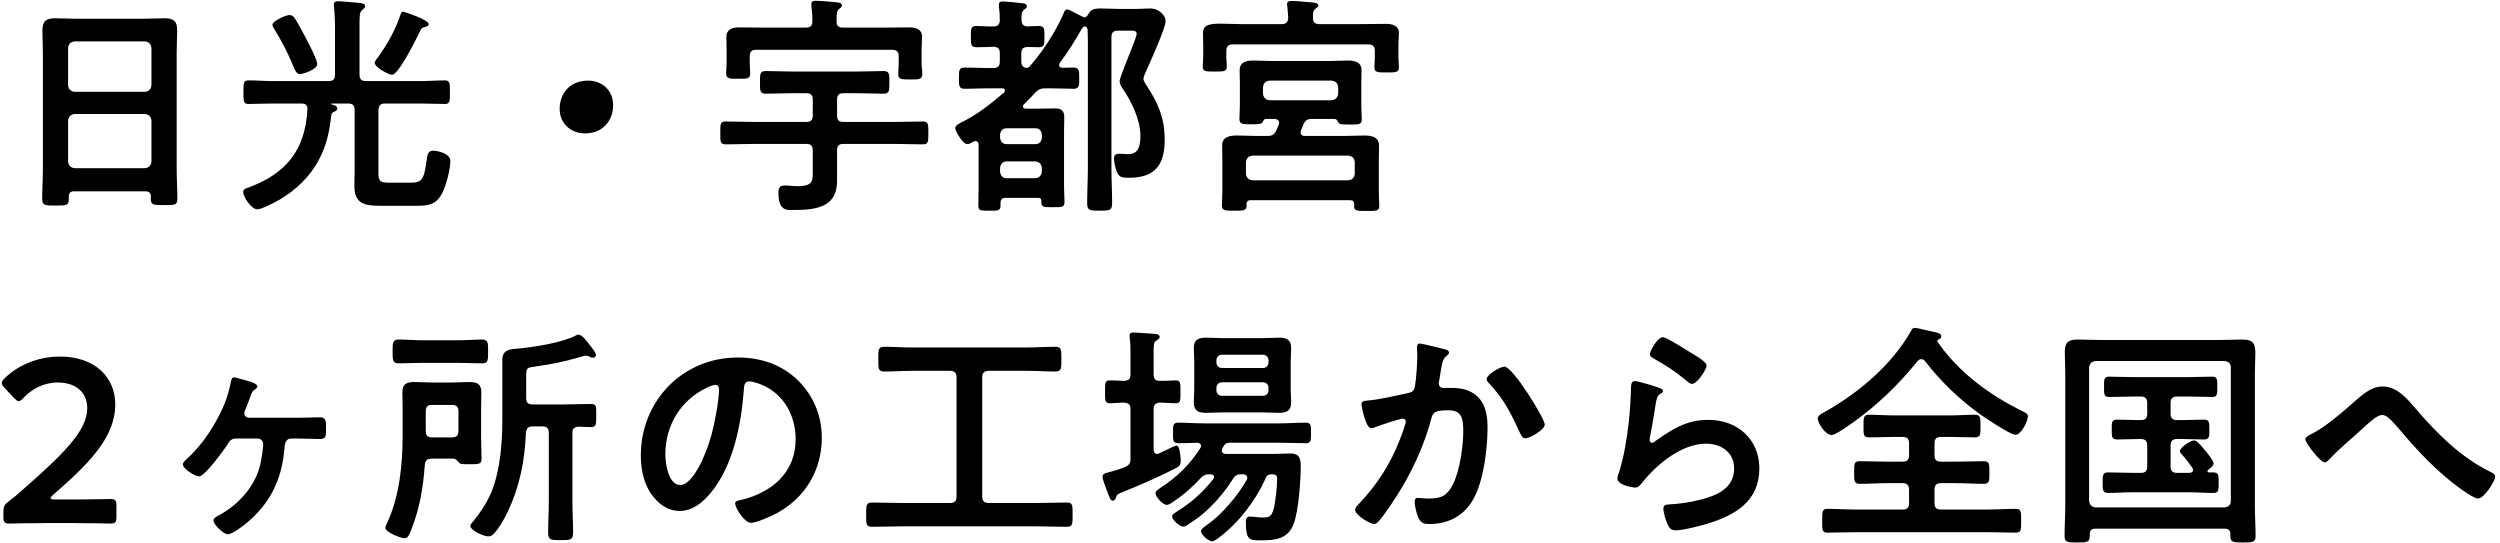 <svg width="364" height="79" viewBox="0 0 364 79" fill="none" xmlns="http://www.w3.org/2000/svg">
<path d="M9.914 17.552V23.536C9.982 24.114 10.288 24.42 10.866 24.488H21.1C21.678 24.42 21.984 24.114 22.052 23.536V17.552C21.984 16.974 21.678 16.668 21.1 16.6H10.866C10.288 16.668 9.982 16.974 9.914 17.552ZM10.866 13.37H21.1C21.678 13.302 21.984 12.996 22.052 12.418V6.978C21.984 6.4 21.678 6.094 21.1 6.026H10.866C10.288 6.094 9.982 6.4 9.914 6.978V12.418C9.982 12.996 10.288 13.302 10.866 13.37ZM21.984 28.636C21.95 28.092 21.712 27.854 21.168 27.854H10.798C10.254 27.854 10.016 28.092 10.016 28.636V28.976C10.016 29.928 9.676 29.928 8.078 29.928C6.616 29.928 6.14 29.928 6.14 29.01C6.14 27.582 6.242 26.154 6.242 24.76V7.658C6.242 6.57 6.174 5.516 6.174 4.428C6.174 3.068 6.718 2.66 8.044 2.66C9.03 2.66 10.016 2.728 11.036 2.728H20.964C21.95 2.728 22.936 2.66 23.922 2.66C25.214 2.66 25.792 3 25.792 4.394C25.792 5.482 25.724 6.57 25.724 7.658V24.692C25.724 26.12 25.826 27.514 25.826 28.942C25.826 29.894 25.418 29.86 23.888 29.86C22.358 29.86 21.95 29.86 21.95 28.942C21.95 28.84 21.95 28.738 21.984 28.636ZM62.41 3.51C62.41 3.816 62.036 3.884 61.798 3.952C61.458 4.02 61.356 4.122 61.186 4.496C60.676 5.516 58.058 10.888 57.072 10.888C56.596 10.888 54.556 9.8 54.556 9.154C54.556 8.916 54.964 8.406 55.134 8.202C56.494 6.264 57.514 4.462 58.296 2.184C58.364 1.98 58.432 1.708 58.67 1.708C58.874 1.708 62.41 2.864 62.41 3.51ZM46.192 9.324C46.192 10.106 44.152 10.786 43.676 10.786C43.2 10.786 43.03 10.412 42.554 9.29C41.84 7.556 40.956 5.89 39.97 4.292C39.868 4.122 39.664 3.816 39.664 3.612C39.664 3.034 41.704 2.184 42.146 2.184C42.486 2.184 42.724 2.388 42.894 2.626C43.268 3.136 44.254 5.006 44.594 5.652C44.934 6.298 46.192 8.712 46.192 9.324ZM50.68 15.07H48.402C48.334 15.07 48.198 15.07 48.198 15.138C48.198 15.172 48.402 15.24 48.538 15.274C48.878 15.342 49.116 15.58 49.116 15.818C49.116 16.09 48.742 16.226 48.538 16.328C48.334 16.43 48.266 16.6 48.232 16.804C47.96 19.184 47.552 21.19 46.396 23.332C45.104 25.746 43.098 27.65 40.752 29.044C40.106 29.418 38.168 30.472 37.454 30.472C36.604 30.472 35.414 28.704 35.414 27.956C35.414 27.548 35.754 27.446 36.162 27.31C41.67 25.27 44.424 21.87 44.764 15.954C44.798 15.308 44.492 15.07 43.88 15.07H39.766C38.576 15.07 37.386 15.138 36.162 15.138C35.414 15.138 35.448 14.696 35.448 13.438C35.448 12.146 35.414 11.704 36.162 11.704C37.386 11.704 38.576 11.806 39.766 11.806H47.824C48.504 11.806 48.776 11.534 48.776 10.854V3.646C48.776 2.762 48.708 1.844 48.64 0.994C48.64 0.892 48.606 0.756 48.606 0.654C48.606 0.246 48.878 0.178 49.252 0.178C49.66 0.178 51.734 0.382 52.244 0.416C52.584 0.45 53.162 0.484 53.162 0.892C53.162 1.13 53.026 1.198 52.754 1.436C52.38 1.708 52.346 2.252 52.346 3.272V10.854C52.346 11.534 52.618 11.806 53.298 11.806H61.152C62.376 11.806 63.566 11.704 64.79 11.704C65.538 11.704 65.504 12.214 65.504 13.438C65.504 14.628 65.538 15.138 64.79 15.138C63.6 15.138 62.376 15.07 61.152 15.07H56.052C55.406 15.07 55.168 15.342 55.1 16.022V25.168C55.1 26.358 55.338 26.596 56.562 26.596H59.962C61.696 26.596 61.798 25.61 62.172 22.958C62.274 22.38 62.41 21.938 63.09 21.938C63.634 21.938 65.572 22.312 65.572 23.434C65.572 24.692 64.96 26.97 64.382 28.126C63.532 29.792 62.376 29.962 60.642 29.962H55.304C53.026 29.962 51.598 29.656 51.598 27.004C51.598 26.256 51.632 25.508 51.632 24.726V16.022C51.632 15.342 51.36 15.07 50.68 15.07ZM85.632 11.738C87.672 11.738 89.27 13.166 89.27 15.308C89.27 17.552 87.774 19.422 85.19 19.422C83.082 19.422 81.484 17.96 81.484 15.852C81.484 13.676 82.912 11.738 85.632 11.738ZM122.794 17.756H130.172C131.566 17.756 132.96 17.688 134.388 17.688C135.17 17.688 135.17 18.096 135.17 19.354C135.17 20.646 135.17 21.02 134.354 21.02C132.96 21.02 131.566 20.952 130.172 20.952H122.794C122.148 20.952 121.876 21.224 121.876 21.87V26.392C121.876 30.336 118.51 30.574 115.416 30.574C114.566 30.574 113.342 30.71 113.342 28.126C113.342 27.412 113.478 27.004 114.26 27.004C114.804 27.004 115.45 27.106 116.13 27.106C118.476 27.106 118.34 26.256 118.34 24.624V21.87C118.34 21.224 118.068 20.952 117.388 20.952H109.874C108.48 20.952 107.052 21.02 105.658 21.02C104.842 21.02 104.876 20.578 104.876 19.354C104.876 18.096 104.842 17.688 105.658 17.688C107.052 17.688 108.48 17.756 109.874 17.756H117.388C118.068 17.756 118.34 17.484 118.34 16.804V14.492C118.34 13.846 118.068 13.574 117.388 13.574H115.212C113.988 13.574 112.764 13.642 111.54 13.642C110.622 13.642 110.656 13.234 110.656 11.976C110.656 10.752 110.622 10.344 111.54 10.344C112.764 10.344 113.988 10.412 115.212 10.412H124.902C126.16 10.412 127.384 10.344 128.608 10.344C129.526 10.344 129.492 10.786 129.492 11.976C129.492 13.234 129.492 13.642 128.608 13.642C127.384 13.642 126.126 13.574 124.902 13.574H122.794C122.148 13.574 121.876 13.846 121.876 14.492V16.804C121.876 17.484 122.148 17.756 122.794 17.756ZM121.808 2.66V3.102C121.808 3.782 122.08 4.02 122.76 4.02H128.71C129.934 4.02 131.124 3.986 132.348 3.986C133.3 3.986 134.252 4.224 134.252 5.346C134.252 5.856 134.184 6.536 134.184 7.284V9.256C134.184 9.732 134.286 10.31 134.286 10.786C134.286 11.602 133.742 11.568 132.552 11.568C131.396 11.568 130.784 11.602 130.784 10.82C130.784 10.344 130.852 9.766 130.852 9.256V8.202C130.852 7.556 130.58 7.25 129.9 7.25H110.112C109.432 7.25 109.16 7.522 109.16 8.202V9.154C109.16 9.664 109.228 10.242 109.228 10.718C109.228 11.534 108.65 11.466 107.46 11.466C106.27 11.466 105.726 11.5 105.726 10.684C105.726 10.242 105.794 9.63 105.794 9.154V7.284C105.794 6.502 105.76 5.822 105.76 5.38C105.76 4.258 106.644 3.986 107.596 3.986C108.82 3.986 110.078 4.02 111.302 4.02H117.32C118 4.02 118.272 3.782 118.272 3.102C118.306 2.388 118.238 1.64 118.136 0.926V0.586C118.136 0.178 118.408 0.11 118.748 0.11C119.428 0.11 120.89 0.246 121.604 0.314C121.978 0.348 122.59 0.382 122.59 0.79C122.59 1.028 122.386 1.13 122.182 1.3C121.842 1.572 121.808 1.98 121.808 2.66ZM150.742 23.502H146.56C145.982 23.502 145.676 23.91 145.608 24.454V24.998C145.676 25.542 145.982 25.95 146.56 25.95H150.742C151.32 25.882 151.626 25.576 151.694 24.998V24.454C151.626 23.876 151.32 23.57 150.742 23.502ZM146.56 20.986H150.742C151.32 20.986 151.626 20.646 151.694 20.068V19.592C151.626 19.014 151.32 18.674 150.742 18.674H146.56C145.982 18.674 145.676 19.048 145.608 19.592V20.068C145.676 20.612 145.982 20.986 146.56 20.986ZM149.926 9.664C151.796 7.556 153.666 4.666 154.788 2.116C154.924 1.776 155.06 1.368 155.366 1.368C155.638 1.368 156.59 1.912 157.202 2.218C157.372 2.286 157.712 2.524 157.882 2.524C158.188 2.524 158.358 2.252 158.494 2.014C158.868 1.266 159.582 1.232 160.33 1.232C161.214 1.232 162.064 1.3 162.948 1.3H165.396C166.076 1.3 166.756 1.232 167.47 1.232C168.83 1.232 169.714 2.32 169.714 3.068C169.714 4.088 167.47 9.018 166.926 10.242C166.79 10.514 166.484 11.194 166.484 11.466C166.484 11.772 166.824 12.282 166.994 12.52C168.66 15.104 169.578 17.212 169.578 20.34C169.578 24.012 168.184 25.882 164.376 25.882C163.322 25.882 162.948 25.814 162.608 24.998C162.404 24.522 162.2 23.604 162.2 23.06C162.2 22.55 162.506 22.38 162.982 22.38C163.39 22.38 163.832 22.448 164.274 22.448C165.872 22.448 166.042 21.02 166.042 19.762C166.042 17.416 164.716 14.696 163.39 12.792C163.186 12.486 163.016 12.18 163.016 11.806C163.016 11.398 164.376 8.032 164.648 7.386C164.818 6.944 165.498 5.278 165.498 4.938C165.498 4.462 165.09 4.462 164.682 4.462H162.778C162.132 4.462 161.826 4.734 161.826 5.414V24.59C161.826 26.256 161.928 27.922 161.928 29.554C161.928 30.642 161.588 30.676 160.126 30.676C158.698 30.676 158.29 30.676 158.29 29.588C158.29 27.922 158.392 26.256 158.392 24.59V5.788C158.392 5.312 158.358 4.836 158.358 4.36C158.324 4.122 158.222 3.85 157.95 3.85C157.848 3.85 157.746 3.918 157.678 3.986C157.542 4.156 157.474 4.258 157.372 4.428C156.454 6.06 155.434 7.624 154.312 9.154C154.244 9.256 154.21 9.358 154.21 9.494C154.21 9.766 154.448 9.868 154.686 9.868C155.23 9.868 155.74 9.834 156.284 9.834C157.168 9.834 157.134 10.31 157.134 11.398C157.134 12.418 157.168 12.928 156.318 12.928C155.23 12.928 154.108 12.86 153.02 12.86H152.272C151.524 12.86 151.286 12.962 150.742 13.472C150.198 14.084 149.654 14.628 149.076 15.206C148.974 15.308 148.94 15.376 148.94 15.512C148.94 15.75 149.144 15.818 149.348 15.818H151.388C152.136 15.818 152.884 15.784 153.632 15.784C154.55 15.784 154.958 16.124 154.958 17.076C154.958 17.79 154.924 18.47 154.924 19.15V27.14C154.924 27.65 154.992 29.044 154.992 29.418C154.992 30.2 154.584 30.166 153.326 30.166C152.034 30.166 151.626 30.2 151.626 29.452V29.282C151.626 28.806 151.286 28.806 151.116 28.806H146.458C145.914 28.806 145.676 29.01 145.676 29.554V29.928C145.676 30.71 145.268 30.676 144.044 30.676C142.82 30.676 142.446 30.71 142.446 29.928C142.446 29.146 142.48 28.398 142.48 27.65V21.122C142.48 20.816 142.378 20.544 142.004 20.544C141.868 20.544 141.8 20.578 141.698 20.646C141.46 20.782 141.12 20.986 140.848 20.986C140.168 20.986 139.08 19.082 139.08 18.64C139.08 18.334 139.556 18.028 139.964 17.824L140.168 17.722C142.378 16.634 144.316 15.07 146.186 13.472C146.288 13.37 146.322 13.302 146.322 13.166C146.322 12.928 146.084 12.86 145.914 12.86H143.738C142.65 12.86 141.528 12.928 140.44 12.928C139.59 12.928 139.624 12.418 139.624 11.398C139.624 10.31 139.59 9.834 140.474 9.834C141.562 9.834 142.65 9.902 143.738 9.902H144.622C145.302 9.902 145.574 9.63 145.574 8.95V7.76C145.574 7.08 145.302 6.842 144.622 6.808C143.84 6.842 143.024 6.876 142.208 6.876C141.324 6.876 141.358 6.434 141.358 5.312C141.358 4.258 141.324 3.782 142.174 3.782C142.99 3.782 143.806 3.884 144.622 3.85C145.268 3.85 145.54 3.612 145.574 2.932C145.574 2.388 145.54 1.572 145.438 0.994V0.688C145.438 0.314 145.642 0.212 145.982 0.212C146.39 0.212 148.158 0.382 148.668 0.45C148.974 0.484 149.518 0.484 149.518 0.926C149.518 1.13 149.348 1.232 149.11 1.402C148.702 1.742 148.736 2.184 148.736 2.898C148.736 3.51 148.974 3.816 149.62 3.85C150.164 3.816 150.708 3.782 151.286 3.782C152.102 3.782 152.068 4.326 152.068 5.312C152.068 6.4 152.102 6.876 151.252 6.876C150.708 6.876 150.13 6.842 149.586 6.842C148.94 6.876 148.702 7.148 148.702 7.76V8.95C148.702 9.494 148.906 9.834 149.518 9.902C149.688 9.868 149.79 9.8 149.926 9.664ZM192.086 3.51H198.138C199.362 3.51 200.586 3.476 201.81 3.476C202.728 3.476 203.68 3.714 203.68 4.802C203.68 5.21 203.612 5.856 203.612 6.57V8.406C203.612 8.814 203.68 9.46 203.68 9.8C203.68 10.582 203.136 10.548 201.878 10.548C200.722 10.548 200.11 10.582 200.11 9.834C200.11 9.358 200.178 8.882 200.178 8.406V7.42C200.178 6.774 199.906 6.468 199.26 6.468H179.506C178.826 6.468 178.554 6.774 178.554 7.42V8.27C178.554 8.678 178.622 9.392 178.622 9.698C178.622 10.48 178.01 10.412 176.888 10.412C175.63 10.412 175.12 10.48 175.12 9.664C175.12 9.256 175.188 8.746 175.188 8.27V6.57C175.188 5.788 175.154 5.21 175.154 4.802C175.154 3.646 176.072 3.442 177.738 3.442C178.554 3.442 179.54 3.51 180.662 3.51H186.612C187.224 3.51 187.53 3.272 187.564 2.592C187.53 2.048 187.496 1.47 187.428 0.892C187.428 0.824 187.394 0.688 187.394 0.62C187.394 0.212 187.7 0.144 188.04 0.144C188.72 0.144 190.25 0.28 190.964 0.348C191.236 0.382 191.95 0.382 191.95 0.79C191.95 0.994 191.746 1.096 191.542 1.266C191.134 1.538 191.168 2.014 191.168 2.66C191.202 3.306 191.508 3.51 192.086 3.51ZM182.362 26.256H196.302C196.88 26.188 197.186 25.882 197.254 25.304V23.604C197.186 23.026 196.88 22.72 196.302 22.652H182.362C181.784 22.72 181.478 23.026 181.41 23.604V25.304C181.478 25.882 181.784 26.188 182.362 26.256ZM184.844 14.594H193.888C194.466 14.526 194.772 14.22 194.84 13.642V12.69C194.772 12.112 194.466 11.806 193.888 11.738H184.844C184.266 11.806 183.96 12.112 183.892 12.69V13.642C183.96 14.22 184.266 14.526 184.844 14.594ZM189.434 18.98C189.4 19.082 189.366 19.184 189.366 19.286C189.366 19.66 189.672 19.796 190.012 19.796H195.656C196.642 19.796 197.628 19.728 198.614 19.728C199.668 19.728 200.79 19.898 200.79 21.224C200.79 21.87 200.756 22.482 200.756 23.128V27.956C200.756 28.636 200.824 29.69 200.824 29.962C200.824 30.778 200.246 30.71 199.022 30.71H198.376C197.628 30.71 197.152 30.642 197.152 30.03C197.152 29.962 197.186 29.86 197.186 29.792C197.152 29.316 197.016 29.146 196.574 29.146H182.124C181.682 29.146 181.512 29.316 181.478 29.758C181.512 29.792 181.512 29.86 181.512 29.928C181.512 30.71 180.968 30.676 179.676 30.676C178.452 30.676 177.908 30.71 177.908 29.894C177.908 29.486 177.976 28.5 177.976 27.922V23.128C177.976 22.482 177.942 21.87 177.942 21.224C177.942 19.898 179.064 19.728 180.118 19.728C181.104 19.728 182.09 19.796 183.076 19.796H184.504C185.184 19.796 185.49 19.66 185.83 19.014C185.932 18.742 186.068 18.47 186.17 18.198C186.204 18.096 186.238 17.994 186.238 17.892C186.238 17.45 185.932 17.348 185.592 17.314H184.334C184.062 17.348 183.994 17.484 183.892 17.688C183.722 18.062 183.416 18.096 182.26 18.096C181.002 18.096 180.458 18.13 180.458 17.348C180.458 16.94 180.526 15.886 180.526 15.308V12.146C180.526 11.5 180.492 10.888 180.492 10.276C180.492 8.95 181.58 8.814 182.6 8.814C183.45 8.814 184.334 8.882 185.184 8.882H193.548C194.432 8.882 195.282 8.814 196.166 8.814C197.186 8.814 198.24 8.984 198.24 10.242C198.24 10.888 198.206 11.5 198.206 12.146V15.376C198.206 16.056 198.274 17.076 198.274 17.382C198.274 18.198 197.764 18.13 196.438 18.13C195.316 18.13 195.01 18.13 194.806 17.756C194.704 17.518 194.636 17.348 194.33 17.314H191.032C190.352 17.314 190.046 17.518 189.774 18.13C189.672 18.402 189.536 18.708 189.434 18.98ZM7.976 72.726H10.934C12.668 72.726 15.864 72.658 16.102 72.658C16.816 72.658 16.952 72.862 16.952 73.644V75.242C16.952 76.024 16.816 76.228 16.102 76.228C15.864 76.228 12.668 76.16 10.934 76.16H6.514C4.78 76.16 1.584 76.228 1.346 76.228C0.632 76.228 0.496 76.024 0.496 75.242V74.63C0.496 73.746 0.598 73.508 1.312 72.964C1.924 72.522 2.468 72.046 3.046 71.536C9.166 66.164 12.702 62.764 12.702 59.432C12.702 57.222 11.172 55.692 8.384 55.692C6.344 55.692 4.576 56.678 3.42 57.936C3.114 58.276 2.91 58.412 2.706 58.412C2.536 58.412 2.332 58.242 2.026 57.936L0.666 56.474C0.394 56.168 0.258 55.964 0.258 55.76C0.258 55.522 0.428 55.318 0.734 55.012C2.672 53.176 5.494 51.918 8.724 51.918C13.892 51.918 16.782 54.978 16.782 58.888C16.782 63.682 12.94 67.524 7.738 72.046C7.466 72.284 7.364 72.42 7.364 72.522C7.364 72.658 7.568 72.726 7.976 72.726ZM36.217 60.826H43.323C44.411 60.826 45.499 60.758 46.621 60.758C47.505 60.758 47.471 61.438 47.471 62.458C47.471 63.308 47.539 63.92 46.621 63.92C45.499 63.92 44.411 63.852 43.323 63.852H42.405C41.453 63.852 41.453 64.906 41.419 65.28C41.045 69.802 39.345 73.338 35.809 76.228C35.299 76.636 33.803 77.792 33.157 77.792C32.579 77.792 31.083 76.398 31.083 75.786C31.083 75.446 31.491 75.242 31.797 75.072C34.789 73.474 37.339 70.652 37.985 67.218C38.087 66.708 38.325 65.144 38.325 64.702C38.325 64.192 37.951 63.852 37.543 63.852H34.347C33.565 63.852 33.327 64.362 32.953 64.974C32.443 65.722 29.791 69.36 29.009 69.36C28.397 69.36 26.629 68.272 26.629 67.626C26.629 67.32 26.935 67.082 27.139 66.878C28.839 65.348 30.267 63.444 31.389 61.438C32.477 59.5 33.157 57.902 33.599 55.692C33.667 55.42 33.701 54.944 34.075 54.944C34.313 54.944 34.687 55.08 34.925 55.148C35.707 55.352 37.475 55.76 37.475 56.236C37.475 56.474 37.271 56.61 37.101 56.712C36.727 56.95 36.625 57.222 36.319 58.106C36.183 58.48 36.013 58.956 35.741 59.602C35.639 59.806 35.571 59.976 35.571 60.18C35.571 60.588 35.877 60.792 36.217 60.826ZM66.919 52.836H61.309C60.221 52.836 59.099 52.904 58.011 52.904C57.161 52.904 57.161 52.394 57.161 51.17C57.161 49.98 57.161 49.436 58.011 49.436C59.099 49.436 60.221 49.538 61.309 49.538H66.919C68.007 49.538 69.129 49.436 70.217 49.436C71.101 49.436 71.067 50.014 71.067 51.17C71.067 52.36 71.101 52.904 70.217 52.904C69.129 52.904 68.007 52.836 66.919 52.836ZM66.749 62.73V59.908C66.749 59.228 66.477 58.956 65.797 58.956H62.907C62.261 58.956 61.989 59.228 61.989 59.908V62.73C61.989 63.41 62.261 63.682 62.907 63.682H65.797C66.477 63.682 66.749 63.41 66.749 62.73ZM61.853 67.694C61.581 71.196 61.139 73.916 59.847 77.214C59.439 78.2 59.269 78.37 58.861 78.37C58.419 78.37 56.107 77.52 56.107 76.84C56.107 76.636 56.277 76.364 56.345 76.194C58.181 72.25 58.623 67.626 58.623 63.342V59.636C58.623 58.786 58.589 57.936 58.589 57.086C58.589 55.862 59.269 55.624 60.357 55.624C61.173 55.624 62.023 55.692 62.873 55.692H65.797C66.647 55.692 67.463 55.624 68.313 55.624C69.401 55.624 70.081 55.862 70.081 57.086C70.081 57.936 70.047 58.786 70.047 59.636V63.682C70.047 64.736 70.115 65.756 70.115 66.776C70.115 67.592 69.741 67.592 68.381 67.592C67.293 67.592 67.055 67.592 66.817 67.354C66.613 67.116 66.375 66.81 66.069 66.776H62.839C62.193 66.776 61.921 67.048 61.853 67.694ZM76.609 54.74V57.936C76.609 58.616 76.881 58.888 77.561 58.888H81.947C83.273 58.888 84.633 58.82 85.993 58.82C86.877 58.82 86.809 59.16 86.809 60.52C86.809 61.846 86.843 62.186 85.993 62.186C85.517 62.186 84.735 62.152 84.259 62.118C83.579 62.186 83.341 62.39 83.341 63.036V73.032C83.341 74.528 83.443 76.024 83.443 77.52C83.443 78.642 83.069 78.642 81.641 78.642C80.213 78.642 79.805 78.642 79.805 77.52C79.805 76.024 79.907 74.528 79.907 73.032V63.036C79.907 62.39 79.635 62.084 78.955 62.084H77.561C76.915 62.084 76.677 62.322 76.575 63.002C76.405 67.116 75.691 70.754 73.923 74.528C73.447 75.514 72.631 76.976 71.883 77.724C71.645 77.962 71.441 78.098 71.101 78.098C70.387 78.098 68.483 77.214 68.483 76.568C68.483 76.33 68.755 76.092 68.891 75.922C69.979 74.562 70.761 73.406 71.475 71.808C72.835 68.646 73.141 64.464 73.141 61.064V52.36C73.141 50.83 74.467 50.83 75.351 50.762C77.629 50.558 81.811 49.912 83.817 48.858C83.953 48.79 84.055 48.722 84.225 48.722C84.769 48.722 85.517 49.776 85.857 50.218C86.231 50.694 86.775 51.374 86.775 51.68C86.775 51.918 86.537 52.088 86.299 52.088C86.095 52.088 85.993 52.02 85.823 51.918C85.653 51.85 85.483 51.782 85.313 51.782C85.109 51.782 84.667 51.918 84.463 51.986C81.981 52.7 80.485 53.006 77.833 53.38C76.779 53.516 76.609 53.55 76.609 54.74ZM104.149 56.032C103.877 56.032 103.265 56.27 102.993 56.406C99.117 58.242 96.873 61.88 96.873 66.198C96.873 67.456 97.315 70.618 99.049 70.618C100.749 70.618 102.653 66.742 103.605 63.274C104.047 61.642 104.693 58.276 104.693 56.644C104.693 56.304 104.523 56.032 104.149 56.032ZM107.413 52.054C110.745 52.054 113.805 53.04 116.219 55.42C118.497 57.698 119.653 60.554 119.653 63.784C119.653 68.51 117.171 72.556 113.023 74.766C112.241 75.174 110.133 76.126 109.317 76.126C108.433 76.126 107.039 74.018 107.039 73.27C107.039 72.93 107.549 72.862 107.889 72.794C112.343 71.74 115.845 68.816 115.845 63.954C115.845 60.316 113.941 57.052 110.405 55.828C110.099 55.726 109.419 55.522 109.113 55.522C108.331 55.522 108.331 56.27 108.297 56.848C107.923 61.812 106.733 67.864 103.469 71.774C102.347 73.134 100.851 74.392 98.981 74.392C96.907 74.392 95.275 72.896 94.357 71.162C93.609 69.768 93.303 67.932 93.303 66.334C93.303 58.378 99.389 52.054 107.413 52.054ZM143.011 54.944V72.284C143.011 72.964 143.317 73.236 143.963 73.236H151.035C152.463 73.236 153.891 73.168 155.319 73.168C156.203 73.168 156.169 73.576 156.169 74.936C156.169 76.262 156.203 76.704 155.319 76.704C153.891 76.704 152.463 76.636 151.035 76.636H131.247C129.819 76.636 128.391 76.704 126.963 76.704C126.079 76.704 126.113 76.262 126.113 74.936C126.113 73.576 126.113 73.168 126.963 73.168C128.391 73.168 129.819 73.236 131.247 73.236H138.319C138.999 73.236 139.271 72.964 139.271 72.284V54.944C139.271 54.298 138.999 53.992 138.319 53.992H132.811C131.451 53.992 130.125 54.094 128.765 54.094C127.847 54.094 127.881 53.652 127.881 52.292C127.881 50.932 127.847 50.49 128.765 50.49C130.125 50.49 131.451 50.592 132.811 50.592H149.573C150.933 50.592 152.293 50.49 153.653 50.49C154.571 50.49 154.537 50.966 154.537 52.292C154.537 53.652 154.571 54.094 153.653 54.094C152.293 54.094 150.933 53.992 149.573 53.992H143.963C143.317 53.992 143.011 54.298 143.011 54.944ZM183.879 55.658H177.929C177.453 55.658 177.113 55.998 177.113 56.474V56.814C177.113 57.29 177.453 57.63 177.929 57.63H183.879C184.355 57.63 184.695 57.29 184.695 56.814V56.474C184.695 55.998 184.355 55.658 183.879 55.658ZM177.929 53.584H183.879C184.355 53.584 184.695 53.244 184.695 52.768V52.462C184.695 51.986 184.355 51.646 183.879 51.646H177.929C177.453 51.646 177.113 51.986 177.113 52.462V52.768C177.113 53.244 177.453 53.584 177.929 53.584ZM187.925 52.564V56.712C187.925 57.324 187.993 57.97 187.993 58.582C187.993 59.738 187.381 60.112 186.293 60.112C185.409 60.112 184.559 60.044 183.709 60.044H178.133C177.283 60.044 176.433 60.112 175.583 60.112C174.461 60.112 173.815 59.772 173.815 58.582C173.815 57.936 173.883 57.324 173.883 56.712V52.564C173.883 51.918 173.815 51.306 173.815 50.694C173.815 49.504 174.427 49.164 175.549 49.164C176.399 49.164 177.249 49.232 178.133 49.232H183.709C184.559 49.232 185.409 49.164 186.259 49.164C187.347 49.164 187.993 49.47 187.993 50.694C187.993 51.306 187.925 51.952 187.925 52.564ZM185.069 69.054C184.661 69.088 184.457 69.224 184.287 69.598C182.893 72.828 180.309 76.16 177.487 78.268C177.215 78.472 176.807 78.812 176.501 78.812C175.991 78.812 174.869 77.894 174.869 77.35C174.869 77.044 175.345 76.704 175.583 76.534C177.793 75.072 180.207 72.182 181.533 69.87C181.567 69.768 181.601 69.666 181.601 69.564C181.601 69.19 181.329 69.088 181.023 69.054H180.751C180.173 69.054 179.867 69.19 179.561 69.666C178.609 71.196 177.487 72.59 176.195 73.848C174.869 75.14 174.257 75.548 172.727 76.534C172.591 76.636 172.421 76.67 172.251 76.67C171.741 76.67 170.653 75.684 170.653 75.174C170.653 74.868 171.197 74.596 171.435 74.426C173.509 73.134 175.107 71.706 176.637 69.768C176.705 69.666 176.773 69.598 176.773 69.462C176.773 69.156 176.501 69.088 176.263 69.054H176.127C175.515 69.054 175.277 69.156 174.869 69.564C173.645 70.89 172.353 72.046 170.891 72.998C170.619 73.202 170.211 73.508 169.871 73.508C169.327 73.508 168.239 72.352 168.239 71.808C168.239 71.502 168.579 71.298 169.021 70.992C171.435 69.394 173.203 67.694 174.767 65.246C174.835 65.144 174.869 65.042 174.869 64.94C174.869 64.634 174.631 64.498 174.359 64.464C173.577 64.498 172.217 64.532 171.503 64.532C170.755 64.532 170.789 63.988 170.789 63.036C170.789 62.084 170.755 61.54 171.503 61.54C172.795 61.54 174.053 61.642 175.345 61.642H186.327C187.585 61.642 188.877 61.54 190.169 61.54C190.917 61.54 190.883 62.084 190.883 63.036C190.883 63.988 190.917 64.532 190.169 64.532C188.877 64.532 187.585 64.464 186.327 64.464H179.051C178.541 64.464 178.371 64.6 178.133 65.008C178.065 65.11 178.031 65.212 177.963 65.314C177.929 65.416 177.895 65.518 177.895 65.62C177.895 65.96 178.167 66.062 178.473 66.096H185.239C186.123 66.096 187.007 66.028 187.857 66.028C189.149 66.028 189.387 66.674 189.387 67.83C189.387 69.972 189.081 74.222 188.401 76.16C187.585 78.472 185.749 78.676 183.573 78.676C181.975 78.676 181.397 78.71 181.397 76.058C181.397 75.65 181.431 75.208 181.975 75.208C182.281 75.208 182.825 75.276 183.165 75.31C183.403 75.344 183.607 75.344 183.845 75.344C184.831 75.344 185.103 75.174 185.409 74.222C185.715 73.168 185.953 70.822 185.953 69.7C185.953 69.054 185.579 69.088 185.069 69.054ZM163.785 68C164.431 67.728 164.601 67.456 164.601 66.742V59.568C164.601 58.922 164.363 58.684 163.683 58.616C162.969 58.616 162.221 58.718 161.575 58.718C160.861 58.718 160.895 58.242 160.895 57.052C160.895 55.794 160.861 55.386 161.575 55.386C161.881 55.386 163.241 55.42 163.649 55.454C164.329 55.42 164.601 55.182 164.601 54.502V51.952C164.601 51.034 164.601 50.116 164.499 49.266C164.465 49.164 164.465 48.994 164.465 48.858C164.465 48.484 164.703 48.416 165.043 48.416C165.553 48.416 167.593 48.586 168.205 48.62C168.443 48.654 168.851 48.722 168.851 49.062C168.851 49.3 168.647 49.402 168.341 49.606C168.001 49.81 167.967 50.184 167.967 51.306V54.502C167.967 55.182 168.239 55.454 168.885 55.454C169.667 55.488 170.415 55.386 171.197 55.386C171.877 55.386 171.877 55.76 171.877 57.052C171.877 58.276 171.911 58.718 171.197 58.718C170.687 58.718 169.667 58.65 168.885 58.616C168.239 58.684 167.967 58.922 167.967 59.568V65.416C167.967 65.756 168.103 66.096 168.477 66.096C168.613 66.096 168.715 66.028 168.817 65.994C168.919 65.96 169.259 65.79 169.599 65.62C170.279 65.28 171.163 64.872 171.299 64.872C171.809 64.872 171.911 66.708 171.911 67.082C171.911 67.592 171.775 67.864 171.333 68.102C168.919 69.36 165.859 70.686 163.309 71.706C162.731 71.944 162.629 72.046 162.561 72.25C162.425 72.624 162.323 72.896 162.051 72.896C161.677 72.896 161.575 72.522 161.303 71.808C161.133 71.4 160.521 69.768 160.521 69.428C160.521 68.952 160.997 68.884 161.371 68.782C162.187 68.578 162.969 68.34 163.785 68ZM219.035 53.38C220.293 53.38 224.917 60.962 224.917 61.812C224.917 62.56 222.775 63.818 222.095 63.818C221.653 63.818 221.483 63.376 221.313 63.036C219.953 60.112 219.035 58.174 216.757 55.76C216.621 55.624 216.451 55.42 216.451 55.182C216.451 54.57 218.423 53.38 219.035 53.38ZM206.693 50.014C207.033 50.014 209.617 50.66 210.127 50.796C210.399 50.864 210.977 50.966 210.977 51.34C210.977 51.544 210.841 51.646 210.705 51.748C210.059 52.224 209.991 52.768 209.787 53.958C209.719 54.366 209.651 54.842 209.549 55.42C209.515 55.522 209.481 55.692 209.481 55.794C209.481 56.27 209.821 56.508 210.229 56.508C210.365 56.508 210.501 56.474 210.637 56.474C212.031 56.474 213.289 56.474 214.513 57.256C216.213 58.344 216.587 60.316 216.587 62.186C216.587 65.314 216.043 69.904 214.547 72.624C213.187 75.106 210.875 76.296 208.121 76.296C207.373 76.296 206.931 76.194 206.557 75.48C206.285 74.902 205.979 73.712 205.979 73.066C205.979 72.726 206.081 72.488 206.421 72.488C206.761 72.488 207.339 72.59 208.019 72.59C209.855 72.59 210.705 72.182 211.555 70.516C212.541 68.544 213.051 65.008 213.051 62.832C213.051 61.132 212.949 59.738 210.909 59.738C208.971 59.738 208.631 60.01 208.393 60.962C207.509 64.396 205.877 68.034 204.075 71.06C203.259 72.386 201.695 74.868 200.675 75.956C200.505 76.126 200.301 76.296 200.063 76.296C199.485 76.296 197.309 75.004 197.309 74.222C197.309 73.916 197.581 73.644 197.785 73.44C200.471 70.618 202.443 67.592 203.837 63.954C204.007 63.546 204.687 61.71 204.687 61.404C204.687 61.132 204.517 60.962 204.245 60.962C203.769 60.962 200.947 61.914 200.369 62.152C200.165 62.22 199.859 62.356 199.655 62.356C198.805 62.356 198.227 59.024 198.227 58.854C198.227 58.344 198.805 58.344 199.247 58.31C201.015 58.14 203.157 57.63 204.891 57.256C205.571 57.12 205.911 56.95 206.013 56.236C206.217 55.046 206.353 53.074 206.353 51.85C206.353 51.476 206.319 51.102 206.319 50.694C206.319 50.422 206.319 50.014 206.693 50.014ZM238.041 55.488C238.551 55.488 240.931 56.236 241.509 56.44C241.747 56.542 242.121 56.644 242.121 56.916C242.121 57.12 241.951 57.222 241.815 57.29C241.271 57.63 241.237 57.936 241.101 58.616C240.829 60.18 240.625 61.778 240.285 63.342C240.251 63.546 240.183 63.852 240.183 64.056C240.183 64.26 240.285 64.464 240.523 64.464C240.693 64.464 240.829 64.362 240.965 64.26C243.481 62.492 245.521 61.132 248.751 61.132C252.933 61.132 256.163 63.92 256.163 68.204C256.163 73.032 252.559 75.072 248.445 76.296C247.391 76.602 245.079 77.214 244.025 77.214C243.277 77.214 243.073 76.908 242.767 76.262C242.529 75.752 242.189 74.63 242.189 74.052C242.189 73.508 242.597 73.474 243.039 73.44C244.501 73.372 246.133 73.134 247.561 72.76C249.975 72.148 252.491 71.094 252.491 68.204C252.491 65.858 250.587 64.6 248.411 64.6C244.841 64.6 241.237 67.592 239.095 70.278C238.823 70.618 238.551 70.992 238.075 70.992C237.769 70.992 235.491 70.652 235.491 69.666C235.491 69.326 235.729 68.816 235.831 68.476C236.137 67.388 236.409 66.266 236.613 65.144C237.055 62.696 237.327 60.214 237.429 57.732C237.429 57.46 237.463 57.222 237.463 56.984C237.463 55.998 237.497 55.488 238.041 55.488ZM240.217 51.578C240.217 51.136 241.305 49.096 242.121 49.096C242.631 49.096 245.385 50.864 245.997 51.238C246.507 51.544 248.479 52.632 248.479 53.21C248.479 53.822 247.085 55.896 246.371 55.896C245.997 55.896 245.555 55.42 245.283 55.216C243.991 54.128 242.461 53.142 240.999 52.326C240.659 52.122 240.217 51.952 240.217 51.578ZM279.181 52.598C276.529 55.896 273.367 58.956 269.899 61.438C269.321 61.846 267.281 63.342 266.669 63.342C265.819 63.342 264.663 61.642 264.663 60.928C264.663 60.486 265.173 60.248 265.921 59.84C270.715 57.12 275.509 53.04 278.229 48.212C278.365 47.974 278.467 47.736 278.773 47.736C279.181 47.736 280.813 48.178 281.357 48.28C281.935 48.416 282.649 48.484 282.649 48.96C282.649 49.232 282.445 49.334 282.241 49.436C282.139 49.47 282.071 49.538 282.071 49.64C282.071 49.708 282.105 49.742 282.105 49.776C285.233 54.264 289.687 57.528 294.549 59.908C294.889 60.078 295.263 60.248 295.263 60.588C295.263 61.336 294.277 63.308 293.461 63.308C292.713 63.308 289.177 60.928 288.395 60.384C285.301 58.174 282.615 55.59 280.303 52.598C280.133 52.428 279.997 52.292 279.725 52.292C279.487 52.292 279.351 52.428 279.181 52.598ZM277.957 66.266V64.566C277.957 63.886 277.685 63.614 277.039 63.614H275.815C274.591 63.614 273.401 63.682 272.177 63.682C271.293 63.682 271.327 63.308 271.327 62.016C271.327 60.86 271.293 60.384 272.143 60.384C273.367 60.384 274.591 60.486 275.815 60.486H283.873C285.097 60.486 286.321 60.384 287.511 60.384C288.395 60.384 288.361 60.86 288.361 62.016C288.361 63.24 288.395 63.682 287.511 63.682C286.321 63.682 285.097 63.614 283.873 63.614H282.615C281.935 63.614 281.663 63.886 281.663 64.566V66.266C281.663 66.946 281.935 67.218 282.615 67.218H284.825C286.151 67.218 287.477 67.15 288.803 67.15C289.687 67.15 289.653 67.558 289.653 68.782C289.653 70.006 289.687 70.448 288.803 70.448C287.477 70.448 286.151 70.346 284.825 70.346H282.615C281.935 70.346 281.663 70.652 281.663 71.298V73.236C281.663 73.916 281.935 74.188 282.615 74.188H289.313C290.707 74.188 292.101 74.086 293.495 74.086C294.311 74.086 294.277 74.562 294.277 75.82C294.277 77.112 294.311 77.554 293.495 77.554C292.101 77.554 290.707 77.486 289.313 77.486H270.273C268.879 77.486 267.485 77.554 266.091 77.554C265.275 77.554 265.309 77.112 265.309 75.82C265.309 74.562 265.275 74.086 266.091 74.086C267.485 74.086 268.879 74.188 270.273 74.188H277.039C277.685 74.188 277.957 73.916 277.957 73.236V71.298C277.957 70.652 277.685 70.346 277.039 70.346H274.761C273.435 70.346 272.109 70.448 270.783 70.448C269.933 70.448 269.967 70.006 269.967 68.782C269.967 67.558 269.933 67.15 270.783 67.15C272.109 67.15 273.435 67.218 274.761 67.218H277.039C277.685 67.218 277.957 66.946 277.957 66.266ZM324.809 72.93V53.516C324.809 52.938 324.469 52.632 323.891 52.564H305.123C304.545 52.632 304.239 52.938 304.171 53.516V72.93C304.239 73.508 304.545 73.814 305.123 73.882H323.891C324.469 73.814 324.809 73.508 324.809 72.93ZM323.959 76.976H305.055C304.545 76.976 304.273 77.214 304.273 77.724V77.996C304.273 78.948 303.899 78.982 302.437 78.982C300.975 78.982 300.601 78.948 300.601 78.03C300.601 76.602 300.703 75.14 300.703 73.712V54.434C300.703 53.346 300.635 52.292 300.635 51.204C300.635 49.844 301.179 49.436 302.505 49.436C303.627 49.436 304.749 49.504 305.837 49.504H323.143C324.265 49.504 325.387 49.436 326.475 49.436C328.107 49.436 328.379 50.048 328.379 51.51C328.379 52.258 328.311 53.21 328.311 54.434V73.712C328.311 75.174 328.413 76.602 328.413 78.064C328.413 78.982 327.937 78.982 326.543 78.982C325.149 78.982 324.741 78.948 324.741 78.064V77.758C324.741 77.214 324.469 76.976 323.959 76.976ZM316.037 64.872V67.898C316.037 68.578 316.343 68.85 316.989 68.85H318.791C319.063 68.816 319.301 68.748 319.301 68.408C319.301 68.306 319.267 68.204 319.199 68.102C318.757 67.49 318.247 66.776 317.703 66.198C317.567 66.062 317.397 65.892 317.397 65.654C317.397 65.178 318.927 64.124 319.471 64.124C319.913 64.124 320.763 65.212 321.069 65.586C321.341 65.926 322.293 67.048 322.293 67.456C322.293 67.864 321.783 68.204 321.511 68.408C321.443 68.476 321.409 68.51 321.409 68.612C321.409 68.714 321.511 68.782 321.613 68.782H322.259C323.041 68.782 323.041 69.19 323.041 70.278C323.041 71.366 323.041 71.774 322.259 71.774C321.035 71.774 319.811 71.672 318.587 71.672H310.597C309.373 71.672 308.149 71.774 306.925 71.774C306.143 71.774 306.143 71.298 306.143 70.278C306.143 69.224 306.143 68.782 306.925 68.782C308.149 68.782 309.373 68.85 310.597 68.85H311.685C312.365 68.85 312.637 68.578 312.637 67.898V64.872C312.637 64.192 312.331 63.92 311.685 63.92H311.481C310.393 63.92 309.339 63.988 308.251 63.988C307.435 63.988 307.469 63.512 307.469 62.526C307.469 61.54 307.435 61.098 308.251 61.098C309.339 61.098 310.393 61.166 311.481 61.166H311.685C312.365 61.166 312.637 60.894 312.637 60.214V58.684C312.637 58.004 312.331 57.732 311.685 57.732H310.733C309.509 57.732 308.319 57.8 307.095 57.8C306.313 57.8 306.347 57.358 306.347 56.338C306.347 55.284 306.313 54.842 307.095 54.842C308.319 54.842 309.543 54.91 310.733 54.91H318.451C319.675 54.91 320.865 54.842 322.089 54.842C322.871 54.842 322.837 55.284 322.837 56.338C322.837 57.358 322.871 57.8 322.089 57.8C320.899 57.8 319.675 57.732 318.451 57.732H316.989C316.343 57.732 316.037 58.004 316.037 58.684V60.214C316.037 60.894 316.343 61.166 316.989 61.166H317.669C318.757 61.166 319.811 61.098 320.899 61.098C321.715 61.098 321.681 61.54 321.681 62.526C321.681 63.512 321.715 63.988 320.899 63.988C319.811 63.988 318.757 63.92 317.669 63.92H316.989C316.343 63.92 316.037 64.192 316.037 64.872ZM346.875 56.27C349.085 56.27 350.547 58.14 351.839 59.636C354.933 63.24 358.333 66.606 362.617 68.714C362.923 68.85 363.297 69.054 363.297 69.394C363.297 70.04 361.699 72.59 360.781 72.59C360.271 72.59 358.571 71.4 358.061 71.026C354.763 68.612 352.009 65.654 349.391 62.56C348.303 61.302 347.555 60.418 346.841 60.418C346.161 60.418 345.107 61.37 344.223 62.186C342.591 63.716 340.823 65.11 339.293 66.742C339.089 66.946 338.783 67.32 338.477 67.32C337.831 67.32 335.655 64.464 335.655 63.954C335.655 63.58 336.403 63.274 336.709 63.104C338.511 62.186 340.619 60.384 342.183 59.024C343.475 57.902 345.039 56.27 346.875 56.27Z" fill="black"/>
</svg>
